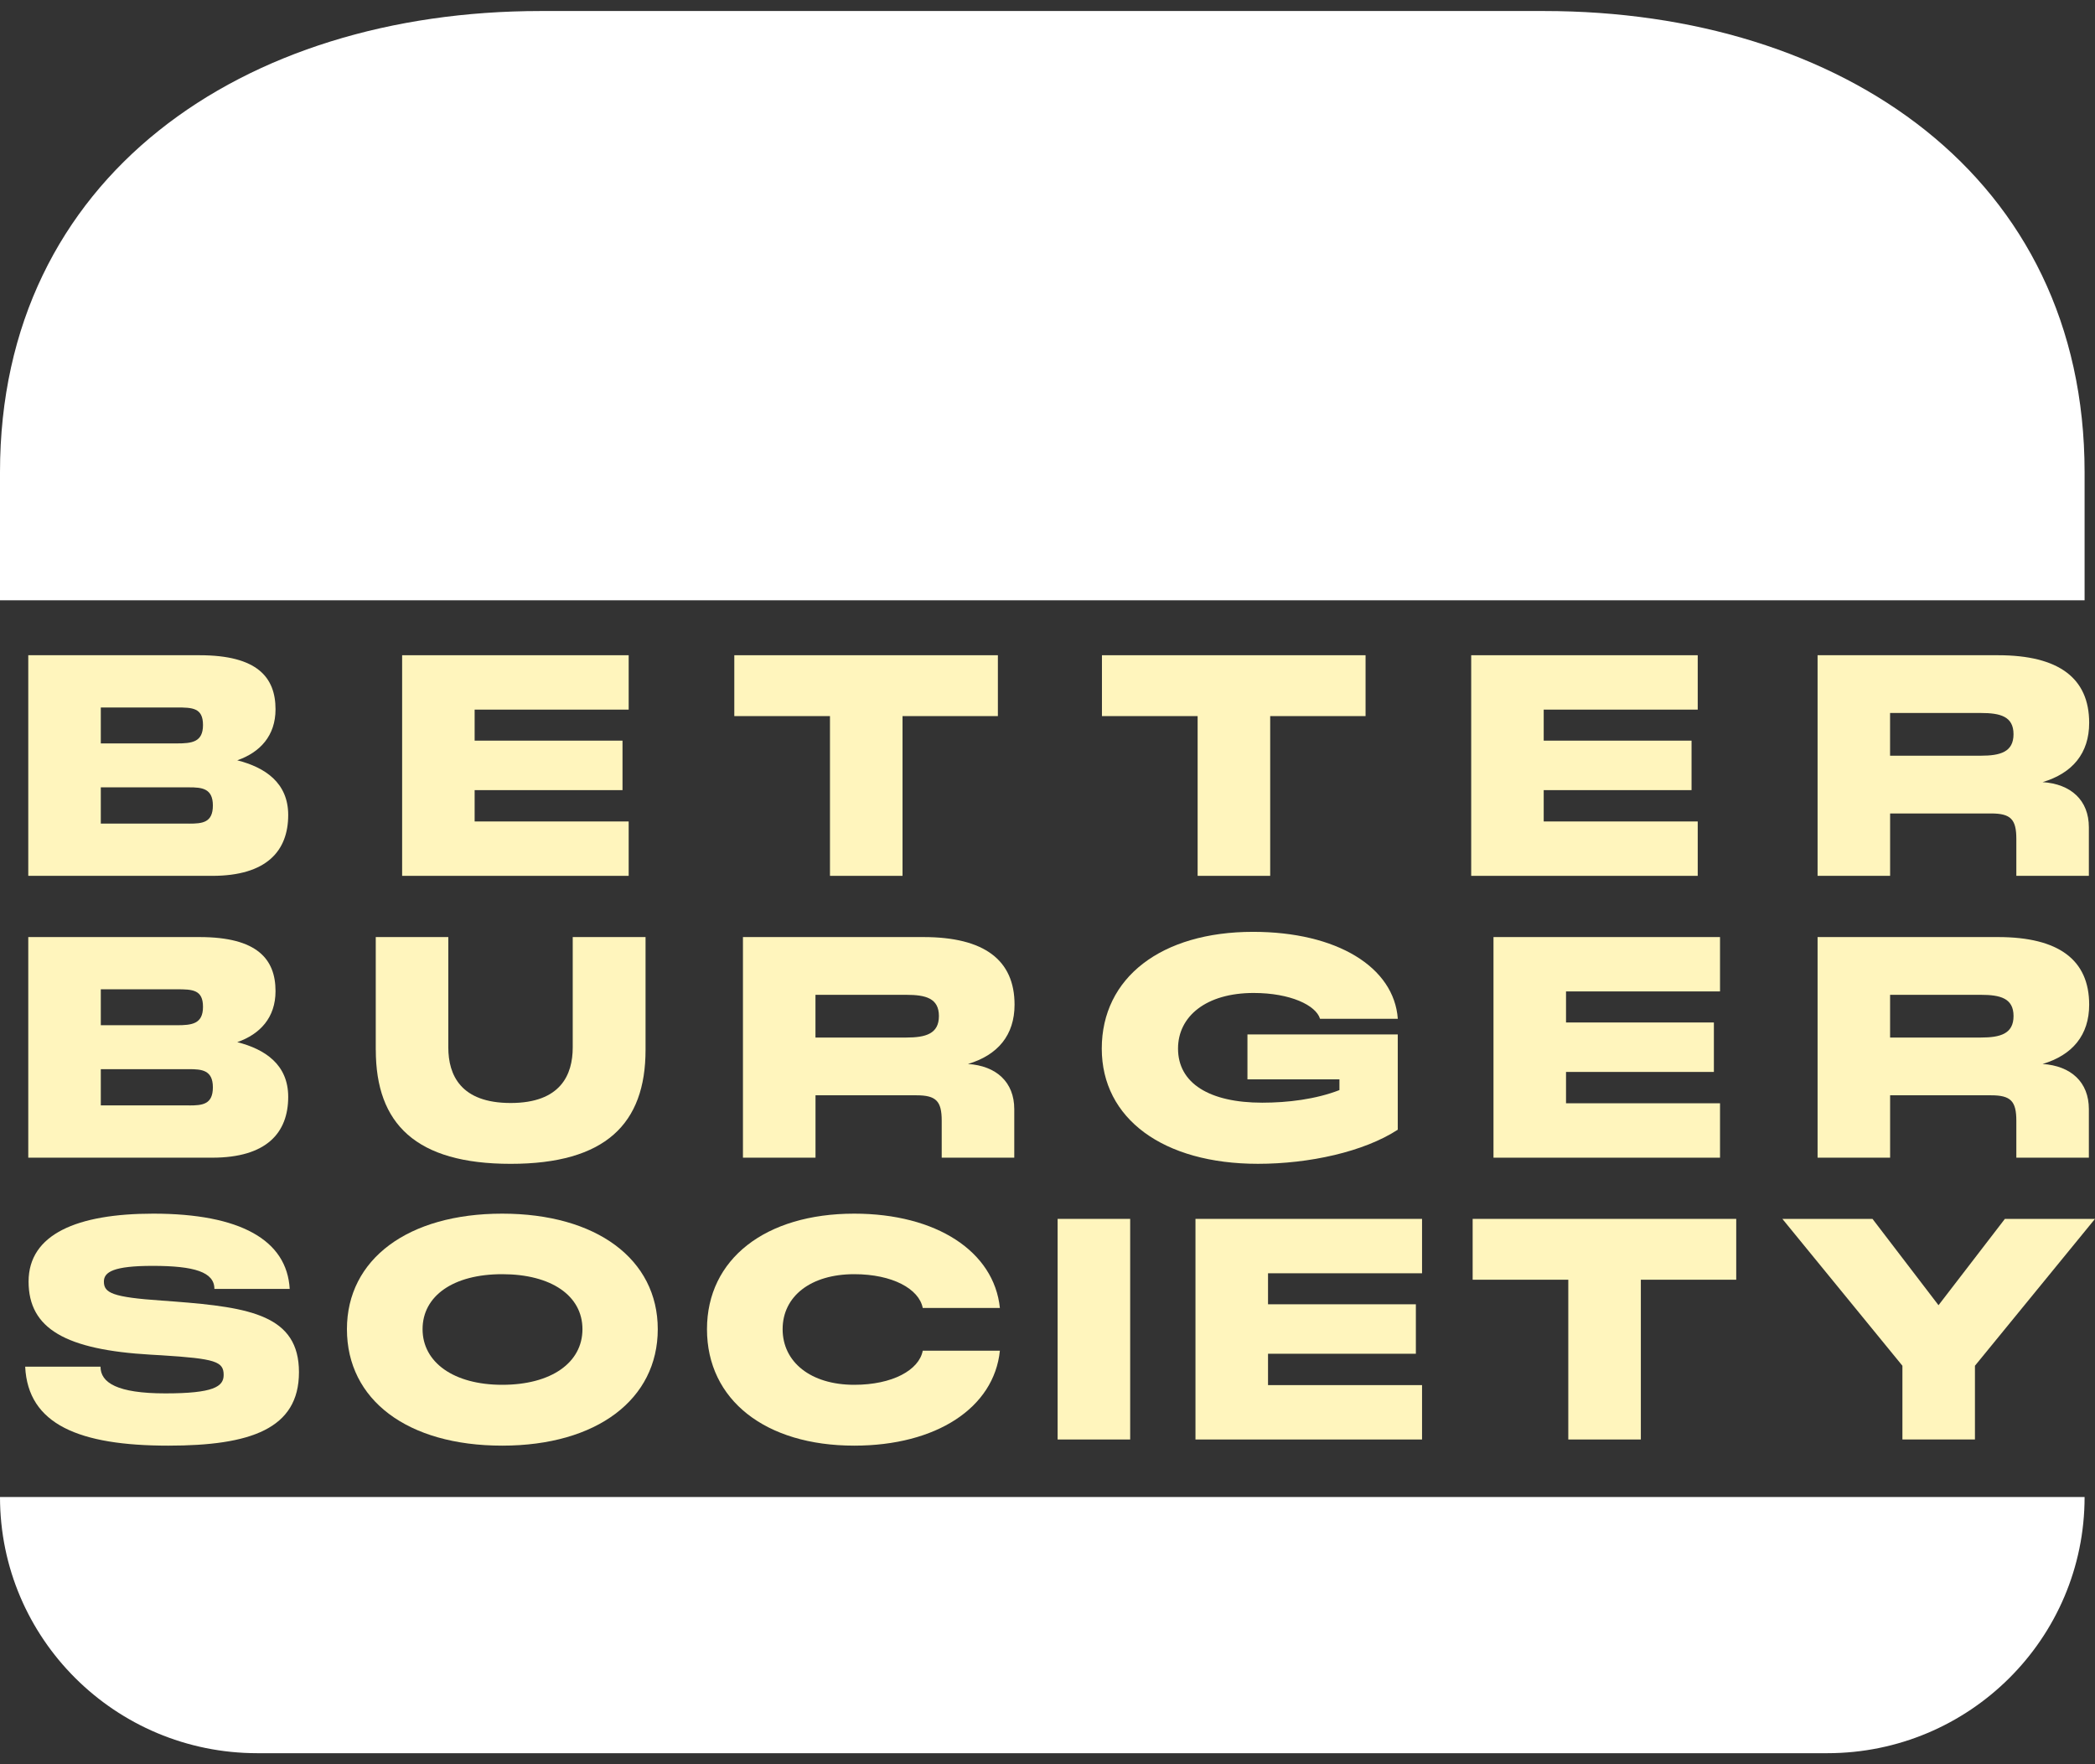 <svg width="95" height="80" viewBox="0 0 95 80" fill="none" xmlns="http://www.w3.org/2000/svg">
<rect x="0" y="0" width="95" height="80" fill="#333333" stroke="none"/>
<g id="bbslogo 1" clip-path="url(#clip0_3170_565)">
<g id="Layer_1-2">
<path id="Vector" d="M0 27.221V21.412C0 7.994 11.029 0.5 24.508 0.5H70.021C83.499 0.5 94.528 7.994 94.528 21.412V27.221" fill="white"/>
<path id="Vector_2" d="M94.528 67.883C94.528 74.299 89.304 79.5 82.859 79.5H11.67C5.224 79.5 0 74.299 0 67.883" fill="white"/>
<path id="Vector_3" d="M8.575 37.348C9.176 37.348 9.653 37.307 9.653 36.525C9.653 35.744 9.149 35.703 8.575 35.703H4.571V37.346H8.575V37.348ZM8.015 33.711C8.701 33.711 9.205 33.655 9.205 32.876C9.205 32.097 8.729 32.081 8.015 32.081H4.571V33.711H8.015ZM1.282 29.712H9.05C11.668 29.712 12.494 30.715 12.494 32.164C12.494 33.362 11.795 34.115 10.759 34.477C12.019 34.798 13.069 35.494 13.069 36.957C13.069 38.587 12.089 39.716 9.625 39.716H1.282V29.712Z" fill="#FFF5BD"/>
<path id="Vector_4" d="M18.235 29.712H28.508V32.178H21.523V33.585H28.228V35.829H21.523V37.25H28.508V39.716H18.235V29.712Z" fill="#FFF5BD"/>
<path id="Vector_5" d="M33.298 29.712H45.25V32.472H40.926V39.716H37.636V32.472H33.298V29.712Z" fill="#FFF5BD"/>
<path id="Vector_6" d="M49.969 29.712H61.923V32.472H57.598V39.716H54.308V32.472H49.969V29.712Z" fill="#FFF5BD"/>
<path id="Vector_7" d="M66.713 29.712H76.985V32.178H70.001V33.585H76.705V35.829H70.001V37.25H76.985V39.716H66.713V29.712Z" fill="#FFF5BD"/>
<path id="Vector_8" d="M89.822 34.268C90.704 34.268 91.305 34.101 91.305 33.293C91.305 32.485 90.704 32.331 89.822 32.331H85.707V34.268H89.822ZM82.418 29.712H90.607C93.364 29.712 94.736 30.756 94.736 32.777C94.736 34.157 93.98 35.062 92.623 35.466C93.91 35.55 94.722 36.288 94.722 37.515V39.716H91.433V38.044C91.433 37.152 91.181 36.887 90.286 36.887H85.709V39.716H82.42V29.712H82.418Z" fill="#FFF5BD"/>
<path id="Vector_9" d="M8.575 50.127C9.176 50.127 9.653 50.086 9.653 49.304C9.653 48.523 9.149 48.482 8.575 48.482H4.571V50.125H8.575V50.127ZM8.015 46.49C8.701 46.49 9.205 46.434 9.205 45.655C9.205 44.876 8.729 44.86 8.015 44.86H4.571V46.49H8.015ZM1.282 42.492H9.05C11.668 42.492 12.494 43.496 12.494 44.944C12.494 46.143 11.795 46.895 10.759 47.257C12.019 47.578 13.069 48.274 13.069 49.737C13.069 51.367 12.089 52.496 9.625 52.496H1.282V42.492Z" fill="#FFF5BD"/>
<path id="Vector_10" d="M17.039 47.606V42.492H20.329V47.494C20.329 48.748 20.889 50.016 23.157 50.016C25.425 50.016 25.971 48.735 25.971 47.494V42.492H29.273V47.606C29.273 50.963 27.453 52.775 23.157 52.775C18.86 52.775 17.041 50.963 17.041 47.606" fill="#FFF5BD"/>
<path id="Vector_11" d="M41.094 47.048C41.975 47.048 42.576 46.881 42.576 46.073C42.576 45.265 41.975 45.111 41.094 45.111H36.978V47.048H41.094ZM33.689 42.492H41.877C44.634 42.492 46.006 43.536 46.006 45.557C46.006 46.936 45.25 47.843 43.893 48.247C45.18 48.331 45.993 49.069 45.993 50.295V52.496H42.703V50.824C42.703 49.932 42.452 49.667 41.556 49.667H36.98V52.496H33.69V42.492H33.689Z" fill="#FFF5BD"/>
<path id="Vector_12" d="M49.961 47.549C49.961 44.331 52.663 42.255 56.821 42.255C60.628 42.255 63.217 43.858 63.385 46.198H59.858C59.675 45.585 58.513 45.027 56.848 45.027C54.693 45.027 53.419 46.086 53.419 47.549C53.419 49.124 54.846 50.002 57.239 50.002C58.387 50.002 59.661 49.849 60.738 49.431V48.944H56.567V46.908H63.383V51.228C61.844 52.23 59.367 52.774 57.044 52.774C52.747 52.774 49.961 50.727 49.961 47.549Z" fill="#FFF5BD"/>
<path id="Vector_13" d="M67.724 42.492H77.996V44.957H71.013V46.365H77.718V48.608H71.013V50.029H77.996V52.496H67.724V42.492Z" fill="#FFF5BD"/>
<path id="Vector_14" d="M89.823 47.048C90.705 47.048 91.306 46.881 91.306 46.073C91.306 45.265 90.705 45.111 89.823 45.111H85.708V47.048H89.823ZM82.418 42.492H90.607C93.364 42.492 94.736 43.536 94.736 45.557C94.736 46.936 93.98 47.843 92.623 48.247C93.91 48.331 94.722 49.069 94.722 50.295V52.496H91.433V50.824C91.433 49.932 91.181 49.667 90.286 49.667H85.709V52.496H82.42V42.492H82.418Z" fill="#FFF5BD"/>
<path id="Vector_15" d="M1.143 61.973H4.558C4.558 62.698 5.314 63.184 7.497 63.184C9.681 63.184 10.142 62.878 10.142 62.349C10.142 61.736 9.764 61.611 7.328 61.457L6.839 61.429C2.991 61.207 1.296 60.258 1.296 58.113C1.296 55.967 3.494 55.034 6.95 55.034C10.898 55.034 13.011 56.233 13.137 58.447H9.722C9.722 57.681 8.812 57.402 6.922 57.402C5.145 57.402 4.711 57.681 4.711 58.113C4.711 58.628 5.089 58.823 7.343 58.977L7.916 59.019C11.346 59.284 13.557 59.647 13.557 62.224C13.557 64.801 11.346 65.554 7.636 65.554C3.591 65.554 1.267 64.592 1.142 61.974" fill="#FFF5BD"/>
<path id="Vector_16" d="M22.772 62.795C24.998 62.795 26.412 61.791 26.412 60.273C26.412 58.755 24.998 57.779 22.772 57.779C20.547 57.779 19.162 58.768 19.162 60.273C19.162 61.778 20.576 62.795 22.772 62.795ZM15.732 60.273C15.732 57.096 18.504 55.034 22.772 55.034C27.041 55.034 29.827 57.096 29.827 60.273C29.827 63.45 27.07 65.554 22.772 65.554C18.474 65.554 15.732 63.478 15.732 60.273Z" fill="#FFF5BD"/>
<path id="Vector_17" d="M32.059 60.273C32.059 57.096 34.704 55.034 38.736 55.034C42.459 55.034 45.077 56.748 45.341 59.311H41.843C41.675 58.447 40.471 57.779 38.736 57.779C36.763 57.779 35.489 58.782 35.489 60.273C35.489 61.764 36.763 62.795 38.736 62.795C40.471 62.795 41.675 62.127 41.843 61.248H45.341C45.075 63.84 42.457 65.554 38.736 65.554C34.705 65.554 32.059 63.478 32.059 60.273Z" fill="#FFF5BD"/>
<path id="Vector_18" d="M51.249 55.271H47.959V65.275H51.249V55.271Z" fill="#FFF5BD"/>
<path id="Vector_19" d="M54.21 55.271H64.484V57.738H57.5V59.144H64.204V61.387H57.5V62.809H64.484V65.275H54.21V55.271Z" fill="#FFF5BD"/>
<path id="Vector_20" d="M66.779 55.271H78.731V58.03H74.406V65.275H71.116V58.03H66.779V55.271Z" fill="#FFF5BD"/>
<path id="Vector_21" d="M86.267 61.931L80.823 55.271H84.91L87.904 59.186L90.914 55.271H95L89.556 61.931V65.275H86.267V61.931Z" fill="#FFF5BD"/>
</g>
</g>
<defs>
<clipPath id="clip0_3170_565">
<rect width="95" height="79" fill="white" transform="translate(0 0.5)"/>
</clipPath>
</defs>
</svg>
